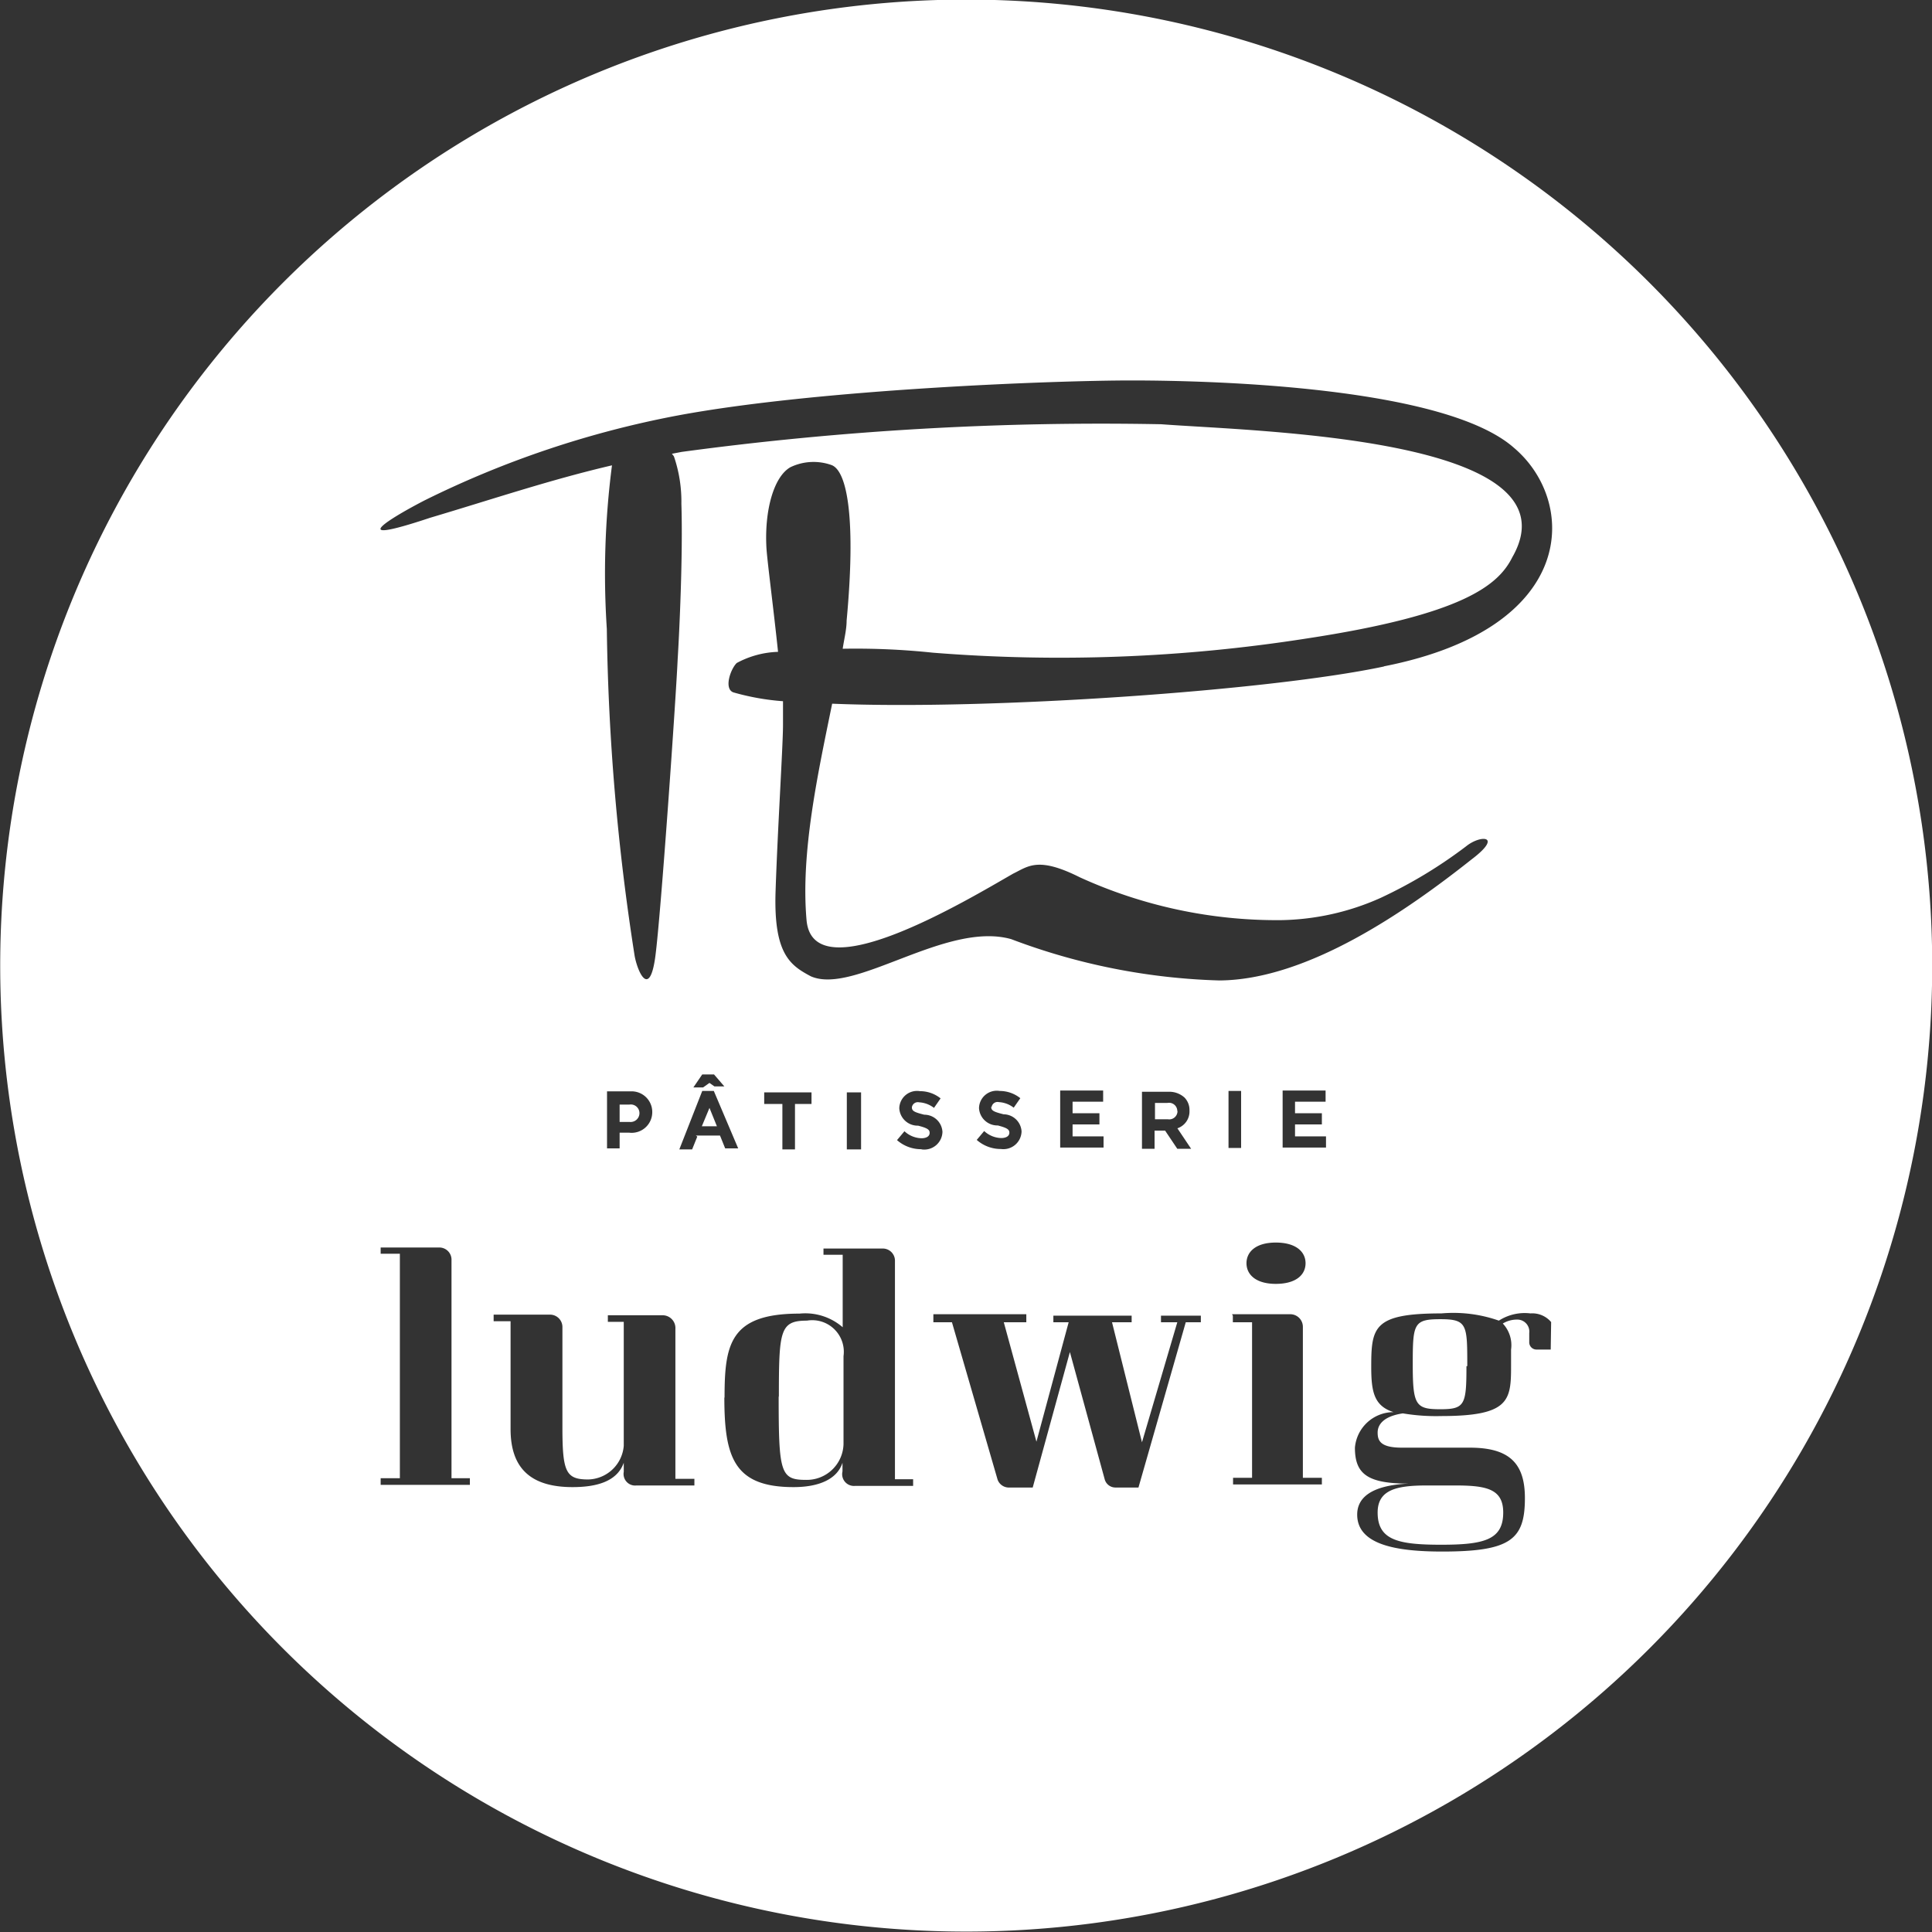 <svg id="Ebene_1" data-name="Ebene 1" xmlns="http://www.w3.org/2000/svg" xmlns:xlink="http://www.w3.org/1999/xlink" viewBox="0 0 93.54 93.54"><rect x="0" y="0" width="93.54" height="93.54" fill="#333333" stroke="none"/><defs><style>.cls-1{fill:none;}.cls-2{clip-path:url(#clip-path);}.cls-3{fill:#ffffff;}</style><clipPath id="clip-path" transform="translate(-81 -169.98)"><rect class="cls-1" x="81" y="169.98" width="93.54" height="93.54"/></clipPath></defs><title>PLU_Logo_4C</title><g class="cls-2"><path class="cls-3" d="M138,223.77h0a0.4,0.4,0,0,0-.48-0.39h-0.6v0.79h0.62a0.4,0.4,0,0,0,.47-0.39m-19.31,13.79c0,3.69.08,4.06,1.31,4.06a1.78,1.78,0,0,0,1.83-1.74v-2c0-.77,0-1.53,0-2.25a1.53,1.53,0,0,0-1.77-1.72c-1.31,0-1.36.48-1.36,3.7m-3.36-14-0.37.89h0.73Zm-4.35.68h0.48a0.43,0.43,0,0,0,.48-0.42h0a0.42,0.42,0,0,0-.49-0.42H111v0.84ZM150.1,241.9c-1.45,0-2.4.19-2.4,1.31,0,1.34,1,1.56,3.08,1.56s3-.24,3-1.56c0-1.16-.84-1.31-2.35-1.31H150.1Zm1.94-5.78c0-2,0-2.27-1.3-2.27s-1.34.22-1.34,2.19,0.14,2.17,1.33,2.17S152,238,152,236.13m4.08-.81h-0.69a0.35,0.35,0,0,1-.35-0.34l0-.46a0.58,0.58,0,0,0-.55-0.65,1.32,1.32,0,0,0-.73.19,1.53,1.53,0,0,1,.4,1.26v0.81c0,1.66-.09,2.41-3.38,2.41a9.68,9.68,0,0,1-1.86-.13c-0.93.14-1.22,0.54-1.22,0.93s0.13,0.73,1.17.73h3.29c1.91,0,2.67.75,2.67,2.44,0,2-.68,2.59-4,2.59-2.26,0-4.12-.34-4.12-1.79,0-.78.62-1.41,2.48-1.5v0c-2,0-2.59-.48-2.59-1.74a1.88,1.88,0,0,1,1.87-1.72c-0.95-.3-1.08-1-1.08-2.19,0-1.93.11-2.59,3.4-2.59a6.64,6.64,0,0,1,2.78.35,2.31,2.31,0,0,1,1.53-.35,1.19,1.19,0,0,1,1,.42ZM148,202.25c-5.44,1.16-19,2.12-26.71,1.8-0.69,3.38-1.53,7.2-1.24,10.48,0.32,3.53,7.82-1,10-2.25,0.74-.36,1.21-0.84,3.24.18a23,23,0,0,0,9.71,2.07,12.25,12.25,0,0,0,4.85-1.08,22.67,22.67,0,0,0,4.14-2.5c0.69-.56,1.8-0.53.27,0.63-3.14,2.49-7.94,5.84-12.22,5.87a30.82,30.82,0,0,1-10.08-2c-3.16-.89-7.59,2.72-9.7,1.8-1-.53-1.81-1.08-1.71-4.11s0.36-7.07.36-8.06c0-.33,0-0.72,0-1.15a11.81,11.81,0,0,1-2.41-.43c-0.46-.18-0.13-1.13.17-1.42a4.49,4.49,0,0,1,2-.54c-0.22-2.1-.51-4.29-0.56-5-0.11-1.86.36-3.49,1.16-3.94a2.59,2.59,0,0,1,2-.1c0.77,0.31,1.17,2.7.72,7.53,0,0.43-.12.89-0.19,1.36a35.51,35.51,0,0,1,4.36.19,77.32,77.32,0,0,0,18.06-.68c7.65-1.16,9.33-2.6,10-3.94,3.33-5.81-12.39-6.09-17-6.44A151.53,151.53,0,0,0,114,191.86l-0.47.09s0.07,0.08.1,0.13a6.76,6.76,0,0,1,.36,2.29c0.08,2.47-.1,6.24-0.18,7.53-0.08,1.83-.81,12.36-1.08,14.38s-0.84.82-1,0a111,111,0,0,1-1.35-15.85,40.75,40.75,0,0,1,.25-7.92c-3,.7-5.78,1.64-8.81,2.54-4.32,1.44-1.78-.06-0.27-0.84a47.32,47.32,0,0,1,12.24-4.11c6.79-1.27,18.2-1.7,22-1.7,4.07,0,15.2.32,18.52,3.27,3.06,2.6,3.13,8.71-6.3,10.57M99.43,230.38h2.81a0.59,0.59,0,0,1,.62.62v10.55h0.89v0.32H99.43v-0.32h0.93V230.68H99.43v-0.3ZM111,224.75v0.83h-0.61v-2.76h1.13a1,1,0,0,1,1.06,1h0a1,1,0,0,1-1.12,1H111Zm-6.11,8.88h2.72a0.6,0.6,0,0,1,.62.62v4.82c0,2.17.16,2.54,1.25,2.54a1.77,1.77,0,0,0,1.72-1.63v-6h-0.77v-0.32h2.67a0.62,0.62,0,0,1,.6.66v7.26h0.92v0.32h-2.8a0.56,0.56,0,0,1-.62-0.66V240.8c-0.33.94-1.38,1.18-2.48,1.18-2,0-3-.89-3-2.81l0-5.22h-0.82v-0.32Zm10.77-11-0.31-.22-0.31.22h-0.47L115,222h0.57l0.5,0.58h-0.48Zm-0.9,2.38-0.25.62h-0.62L115,222.8h0.56l1.18,2.78h-0.63l-0.25-.62h-1.17Zm4.73-1.58v2.2h-0.61v-2.2H118v-0.56h2.29v0.56h-0.84Zm2.59-.56h0.61v2.76H122v-2.76Zm-6,14.8c0-2.6.25-4.09,3.63-4.09a2.77,2.77,0,0,1,2.09.66v-3.51h-0.93v-0.3h2.84a0.59,0.59,0,0,1,.62.62v10.55h0.88v0.32h-2.8a0.57,0.57,0,0,1-.62-0.7V240.8c-0.25.78-1.11,1.18-2.37,1.18-2.89,0-3.35-1.45-3.35-4.36m9.53-12a1.76,1.76,0,0,1-1.17-.44l0.36-.43a1.26,1.26,0,0,0,.82.34c0.25,0,.4-0.1.4-0.26h0c0-.15-0.09-0.23-0.56-0.35a0.89,0.89,0,0,1-.91-0.84h0a0.86,0.86,0,0,1,1-.83,1.59,1.59,0,0,1,1,.35l-0.32.46a1.29,1.29,0,0,0-.72-0.27,0.29,0.29,0,0,0-.35.24h0c0,0.18.12,0.24,0.6,0.36a0.88,0.88,0,0,1,.88.83h0a0.88,0.88,0,0,1-1,.85m3.36-2.06h0c0,0.18.12,0.24,0.6,0.36a0.88,0.88,0,0,1,.87.83h0a0.88,0.88,0,0,1-1,.85,1.75,1.75,0,0,1-1.17-.44l0.36-.43a1.26,1.26,0,0,0,.82.34c0.25,0,.4-0.1.4-0.26h0c0-.15-0.1-0.23-0.56-0.35a0.89,0.89,0,0,1-.91-0.84h0a0.86,0.86,0,0,1,1-.83,1.6,1.6,0,0,1,1,.35l-0.32.46a1.29,1.29,0,0,0-.72-0.27,0.29,0.29,0,0,0-.35.24m3.92,0.9V225h1.5v0.54h-2.1v-2.76h2.08v0.54h-1.48v0.56h1.3v0.54h-1.3ZM138,224.6l0.67,1H138l-0.59-.88H136.9v0.88h-0.61v-2.76h1.26a1.1,1.1,0,0,1,.8.28,0.86,0.86,0,0,1,.24.63h0a0.86,0.86,0,0,1-.59.86m-11.81,9h4.5V234H129.6l1.58,5.78h0l1.56-5.78H132v-0.32h3.79V234h-0.95l1.45,5.81h0L138,234h-0.79v-0.32h1.93V234h-0.73l-2.29,8H135a0.54,0.54,0,0,1-.51-0.38l-1.69-6.18L131,242h-1.19a0.58,0.58,0,0,1-.51-0.38L127.09,234h-0.9v-0.32Zm14.29-10.81h0.61v2.76h-0.61v-2.76Zm0.17,10.81h2.81a0.61,0.61,0,0,1,.62.62v7.3H145v0.32h-4.3v-0.32h0.92V234h-0.93v-0.32Zm3.56-2.47c0,0.56-.46,1-1.44,1s-1.42-.46-1.42-1,0.44-1,1.42-1,1.44,0.45,1.44,1m-0.51-6.7V225h1.5v0.54h-2.1v-2.76h2.08v0.54h-1.48v0.56H145v0.54h-1.3Zm30.85-7.71a46.77,46.77,0,1,0-46.77,46.77,46.77,46.77,0,0,0,46.77-46.77" transform="translate(-81 -169.98)"/></g></svg>